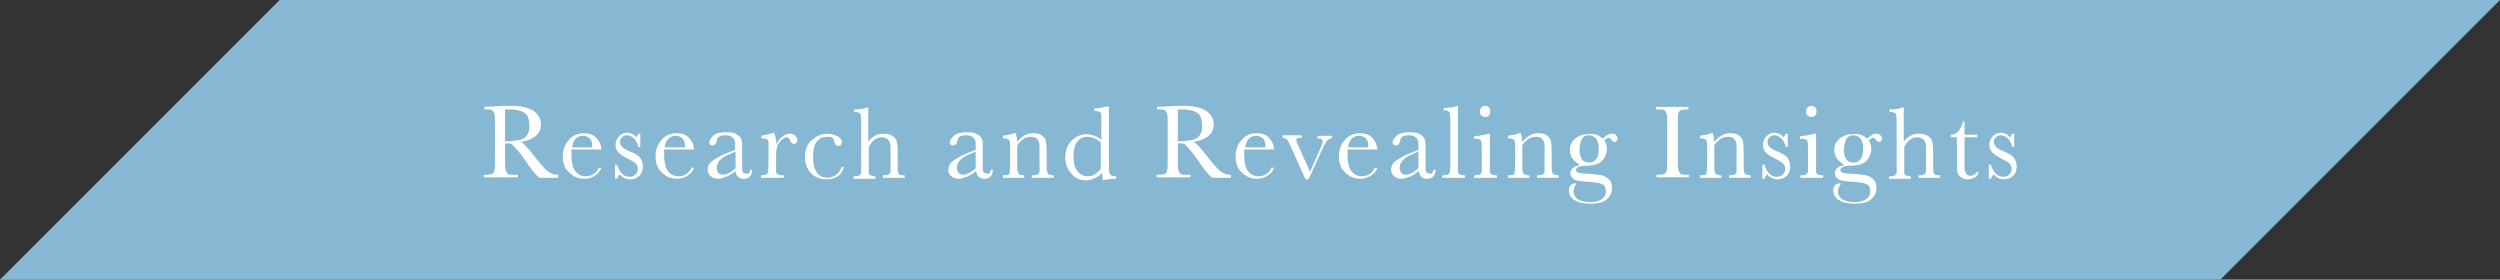 <?xml version="1.0" encoding="utf-8"?>
<!-- Generator: Adobe Illustrator 23.0.3, SVG Export Plug-In . SVG Version: 6.00 Build 0)  -->
<svg version="1.1" id="レイヤー_1" xmlns="http://www.w3.org/2000/svg" xmlns:xlink="http://www.w3.org/1999/xlink" x="0px"
	 y="0px" viewBox="0 0 493.5 55.2" style="enable-background:new 0 0 493.5 55.2;" xml:space="preserve">
<rect x="0" y="0" width="493.5" height="55.2" fill="#333333" stroke="none"/>
<style type="text/css">
	.st0{fill:#86B8D3;}
	.st1{fill:#FFFFFF;}
</style>
<title>ove-img06</title>
<g>
	<g id="design">
		<polygon class="st0" points="438.3,55.2 493.5,0 55.2,0 0,55.2 		"/>
	</g>
</g>
<g>
	<path class="st1" d="M110.2,35.1h-3.7c-0.7-0.5-1.7-1.7-3-3.7c-0.4-0.6-0.9-1.2-1.4-1.8s-0.8-0.9-1-1.1c-0.2-0.1-0.5-0.2-0.8-0.2
		h-0.6v3.1c0,1.1,0,1.8,0.1,2.1c0.1,0.3,0.2,0.6,0.4,0.8c0.2,0.2,0.6,0.2,1.3,0.2h0.7v0.5h-6.7v-0.5h0.5c0.6,0,1-0.1,1.2-0.2
		s0.4-0.4,0.4-0.7c0.1-0.3,0.1-1.1,0.1-2.2v-6.8c0-1.1,0-1.8-0.1-2.1s-0.2-0.5-0.4-0.7s-0.7-0.2-1.4-0.2h-0.2v-0.5l2-0.1
		c1.3-0.1,2.4-0.1,3.2-0.1c1.3,0,2.4,0.1,3.2,0.4c0.8,0.2,1.5,0.6,2,1.2s0.8,1.2,0.8,2c0,0.9-0.3,1.7-1,2.3s-1.7,1-3,1.2
		c0.6,0.3,1.5,1.3,2.8,3c1.1,1.4,1.9,2.3,2.5,2.8s1.3,0.7,2.1,0.7V35.1z M99.7,27.9c0.5,0,1,0,1.6-0.1s1-0.1,1.4-0.2s0.7-0.3,1-0.5
		c0.2-0.2,0.4-0.5,0.6-0.9s0.2-0.9,0.2-1.4c0-1-0.2-1.8-0.7-2.3s-1.6-0.9-3.2-0.9c-0.3,0-0.5,0-0.9,0V27.9z"/>
	<path class="st1" d="M118.7,29.5h-5.9c0,0.4,0,0.7,0,0.9c0,1.5,0.2,2.6,0.7,3.3c0.5,0.7,1.2,1.1,2.1,1.1c1.2,0,2.1-0.6,2.6-1.7h0.5
		c-0.2,0.7-0.7,1.2-1.3,1.6c-0.6,0.4-1.4,0.6-2.1,0.6c-0.7,0-1.4-0.2-2-0.5c-0.6-0.4-1.2-0.9-1.6-1.5s-0.6-1.5-0.6-2.4
		c0-1.3,0.4-2.4,1.2-3.3c0.8-0.9,1.8-1.3,2.9-1.3c1.1,0,2,0.3,2.6,1S118.7,28.7,118.7,29.5z M116.9,29.1c0-0.2,0-0.3,0-0.4
		c0-0.6-0.2-1.1-0.5-1.4c-0.4-0.3-0.8-0.5-1.3-0.5c-1.2,0-2,0.8-2.2,2.3H116.9z"/>
	<path class="st1" d="M121.4,35.3v-2.8h0.4c0.5,1.6,1.3,2.4,2.5,2.4c0.5,0,0.9-0.2,1.2-0.5c0.3-0.3,0.4-0.7,0.4-1
		c0-0.4-0.1-0.8-0.4-1.1c-0.3-0.3-0.8-0.6-1.6-1c-0.8-0.4-1.5-0.8-1.8-1.2c-0.4-0.4-0.6-0.9-0.6-1.5c0-0.6,0.2-1.1,0.6-1.6
		c0.4-0.5,1-0.8,1.7-0.8c0.7,0,1.3,0.3,1.8,0.9c0.1-0.1,0.2-0.4,0.4-0.7h0.4v2.6h-0.4c-0.1-0.6-0.4-1.2-0.8-1.6
		c-0.4-0.4-0.9-0.7-1.4-0.7c-0.4,0-0.7,0.1-1,0.4s-0.4,0.5-0.4,0.9c0,0.4,0.1,0.7,0.4,1c0.3,0.3,0.8,0.6,1.6,0.9
		c1.2,0.5,1.9,1,2.1,1.5c0.3,0.5,0.4,1,0.4,1.5c0,0.7-0.2,1.3-0.7,1.8c-0.5,0.5-1.1,0.7-1.8,0.7c-0.8,0-1.5-0.3-2.1-1
		c-0.2,0.2-0.3,0.5-0.5,0.9H121.4z"/>
	<path class="st1" d="M137,29.5h-5.9c0,0.4,0,0.7,0,0.9c0,1.5,0.2,2.6,0.7,3.3c0.5,0.7,1.2,1.1,2.1,1.1c1.2,0,2.1-0.6,2.6-1.7h0.5
		c-0.2,0.7-0.7,1.2-1.3,1.6c-0.6,0.4-1.4,0.6-2.1,0.6c-0.7,0-1.4-0.2-2-0.5c-0.6-0.4-1.2-0.9-1.6-1.5s-0.6-1.5-0.6-2.4
		c0-1.3,0.4-2.4,1.2-3.3c0.8-0.9,1.8-1.3,2.9-1.3c1.1,0,2,0.3,2.6,1S137,28.7,137,29.5z M135.2,29.1c0-0.2,0-0.3,0-0.4
		c0-0.6-0.2-1.1-0.5-1.4c-0.4-0.3-0.8-0.5-1.3-0.5c-1.2,0-2,0.8-2.2,2.3H135.2z"/>
	<path class="st1" d="M148.1,33.5h0.4c-0.1,1.2-0.6,1.8-1.7,1.8c-0.5,0-0.8-0.1-1.1-0.4c-0.3-0.2-0.4-0.6-0.5-1.1
		c-0.7,0.5-1.3,0.9-1.9,1.1c-0.6,0.2-1.1,0.4-1.5,0.4c-0.6,0-1.1-0.2-1.5-0.5s-0.6-0.8-0.6-1.3c0-0.7,0.3-1.3,1-1.8
		c0.7-0.5,1.6-1,2.8-1.5l1.6-0.6V29c0-0.6,0-1-0.1-1.3s-0.3-0.5-0.6-0.7s-0.7-0.3-1.2-0.3c-1,0-1.6,0.3-1.7,1c-0.1,0.7-0.4,1-0.9,1
		c-0.4,0-0.6-0.2-0.6-0.6c0-0.4,0.3-0.8,0.8-1.3s1.4-0.7,2.6-0.7c0.9,0,1.5,0.1,2,0.4s0.8,0.6,0.9,0.9c0.2,0.3,0.2,0.9,0.2,1.6v3.4
		c0,0.8,0,1.3,0.1,1.5c0.1,0.2,0.3,0.3,0.5,0.3C147.7,34.5,148,34.2,148.1,33.5z M145.2,29.9l-1.1,0.5c-1.8,0.7-2.6,1.6-2.6,2.7
		c0,0.4,0.1,0.8,0.3,1s0.5,0.4,0.9,0.4c0.3,0,0.7-0.1,1.1-0.3c0.4-0.2,0.9-0.5,1.4-1V29.9z"/>
	<path class="st1" d="M153.3,28.5c0.2-0.6,0.6-1.1,1.1-1.5c0.5-0.4,1-0.6,1.5-0.6c0.5,0,0.8,0.1,1.1,0.4s0.4,0.6,0.4,0.9
		c0,0.2-0.1,0.4-0.2,0.5c-0.1,0.1-0.3,0.2-0.5,0.2c-0.3,0-0.6-0.3-0.8-0.8c-0.1-0.3-0.3-0.5-0.6-0.5c-0.3,0-0.6,0.2-1.1,0.6
		c-0.4,0.4-0.7,0.8-0.8,1.2s-0.2,1-0.2,1.8v1.5c0,0.9,0,1.5,0,1.7s0.1,0.4,0.3,0.5s0.5,0.2,0.9,0.2h0.3v0.5h-4.5v-0.5h0.2
		c0.4,0,0.7-0.1,0.9-0.2c0.2-0.1,0.3-0.3,0.3-0.5s0.1-0.8,0.1-1.8v-2.4c0-0.9,0-1.5,0-1.7c0-0.2-0.1-0.4-0.3-0.5
		c-0.2-0.1-0.5-0.2-0.9-0.2h-0.2v-0.5c0.6-0.1,1.5-0.3,2.5-0.6C153.1,26.9,153.2,27.6,153.3,28.5z"/>
	<path class="st1" d="M166.1,33h0.5c-0.5,1.6-1.6,2.4-3.5,2.4c-1.2,0-2.2-0.4-3-1.2s-1.2-1.9-1.2-3.2c0-1.4,0.4-2.5,1.3-3.3
		s1.9-1.3,3.1-1.3c0.7,0,1.4,0.2,2,0.5c0.6,0.3,0.9,0.7,0.9,1.2c0,0.2-0.1,0.3-0.2,0.5c-0.1,0.2-0.3,0.2-0.5,0.2
		c-0.5,0-0.7-0.3-0.8-0.8c-0.1-0.4-0.2-0.7-0.4-0.8c-0.2-0.2-0.5-0.2-1-0.2c-0.9,0-1.6,0.3-2.1,1c-0.5,0.6-0.7,1.6-0.7,2.9
		c0,1.3,0.2,2.4,0.7,3.1c0.5,0.7,1.2,1.1,2.3,1.1C164.9,34.9,165.7,34.2,166.1,33z"/>
	<path class="st1" d="M171.3,28.1c0.4-0.6,0.9-1,1.4-1.3s1.1-0.4,1.7-0.4c0.7,0,1.3,0.1,1.7,0.4c0.5,0.3,0.8,0.6,0.9,1.1
		c0.1,0.4,0.2,1.1,0.2,2v2.3c0,1,0,1.6,0.1,1.8c0,0.2,0.1,0.4,0.3,0.5s0.5,0.1,1,0.1v0.5h-4.3v-0.5h0.2c0.5,0,0.8-0.1,1-0.2
		c0.1-0.1,0.2-0.3,0.3-0.5c0-0.2,0-0.8,0-1.7v-2.5c0-0.7,0-1.2-0.1-1.5s-0.3-0.6-0.6-0.8s-0.7-0.3-1.1-0.3c-0.5,0-1,0.2-1.4,0.5
		c-0.4,0.3-0.8,0.8-1.1,1.4v3.4c0,0.9,0,1.5,0,1.7c0,0.2,0.1,0.4,0.3,0.5c0.2,0.1,0.5,0.2,1,0.2v0.5h-4.3v-0.5h0.2
		c0.5,0,0.8-0.1,1-0.2s0.2-0.3,0.3-0.5c0-0.2,0-0.8,0-1.7v-8.4c0-0.8-0.1-1.4-0.2-1.6c-0.2-0.2-0.5-0.3-1.2-0.3v-0.5
		c1.1,0,1.9-0.1,2.6-0.4h0.2V28.1z"/>
	<path class="st1" d="M195.6,33.5h0.4c-0.1,1.2-0.6,1.8-1.7,1.8c-0.5,0-0.8-0.1-1.1-0.4c-0.3-0.2-0.4-0.6-0.5-1.1
		c-0.7,0.5-1.3,0.9-1.9,1.1c-0.6,0.2-1.1,0.4-1.5,0.4c-0.6,0-1.1-0.2-1.5-0.5s-0.6-0.8-0.6-1.3c0-0.7,0.3-1.3,1-1.8
		c0.7-0.5,1.6-1,2.8-1.5l1.6-0.6V29c0-0.6,0-1-0.1-1.3s-0.3-0.5-0.6-0.7s-0.7-0.3-1.2-0.3c-1,0-1.6,0.3-1.7,1c-0.1,0.7-0.4,1-0.9,1
		c-0.4,0-0.6-0.2-0.6-0.6c0-0.4,0.3-0.8,0.8-1.3s1.4-0.7,2.6-0.7c0.9,0,1.5,0.1,2,0.4s0.8,0.6,0.9,0.9c0.2,0.3,0.2,0.9,0.2,1.6v3.4
		c0,0.8,0,1.3,0.1,1.5c0.1,0.2,0.3,0.3,0.5,0.3C195.2,34.5,195.5,34.2,195.6,33.5z M192.6,29.9l-1.1,0.5c-1.8,0.7-2.6,1.6-2.6,2.7
		c0,0.4,0.1,0.8,0.3,1s0.5,0.4,0.9,0.4c0.3,0,0.7-0.1,1.1-0.3c0.4-0.2,0.9-0.5,1.4-1V29.9z"/>
	<path class="st1" d="M200.2,26.3h0.3c0.2,0.4,0.2,1,0.3,1.7c0.5-0.6,1-1,1.5-1.3s1.1-0.4,1.7-0.4c0.7,0,1.2,0.1,1.6,0.4
		c0.4,0.3,0.7,0.6,0.8,1s0.2,1,0.2,1.8v2.6c0,1,0,1.6,0.1,1.8s0.1,0.4,0.3,0.5c0.2,0.1,0.5,0.2,1,0.2v0.5h-4.3v-0.5h0.2
		c0.5,0,0.8-0.1,1-0.2c0.2-0.1,0.2-0.3,0.3-0.5s0-0.8,0-1.7v-2.7c0-0.7,0-1.1-0.1-1.4c-0.1-0.3-0.2-0.5-0.5-0.8
		c-0.3-0.2-0.6-0.3-1.1-0.3c-0.5,0-1,0.1-1.4,0.4c-0.5,0.3-0.9,0.7-1.3,1.3v3.4c0,1,0,1.6,0.1,1.8s0.1,0.4,0.3,0.5
		c0.2,0.1,0.5,0.2,1,0.2v0.5h-4.2v-0.5c0.5,0,0.8,0,1-0.1s0.3-0.2,0.3-0.4c0-0.2,0.1-0.8,0.1-1.8v-2.5c0-1,0-1.6-0.1-1.8
		c0-0.2-0.1-0.4-0.3-0.5c-0.2-0.1-0.5-0.2-1-0.2v-0.5C198.6,26.7,199.4,26.6,200.2,26.3z"/>
	<path class="st1" d="M217.4,27.6v-3.3c0-0.9,0-1.5,0-1.7c0-0.2-0.1-0.4-0.3-0.5s-0.5-0.2-0.9-0.2h-0.2v-0.5c0.8,0,1.7-0.2,2.7-0.4
		h0.2v11.3c0,1,0,1.6,0.1,1.8s0.1,0.4,0.3,0.5c0.2,0.1,0.5,0.2,1,0.2v0.5c-1,0-1.9,0.1-2.6,0.3c-0.1-0.3-0.1-0.8-0.1-1.5
		c-0.5,0.5-1,0.9-1.6,1.1c-0.5,0.3-1.1,0.4-1.7,0.4c-1.1,0-2-0.4-2.8-1.3c-0.8-0.9-1.2-1.9-1.2-3.2c0-1.4,0.4-2.5,1.2-3.3
		s1.8-1.3,2.9-1.3c0.6,0,1.1,0.1,1.6,0.3S216.9,27.1,217.4,27.6z M217.4,28.2c-0.5-0.4-0.9-0.7-1.4-0.9c-0.5-0.2-0.9-0.3-1.4-0.3
		c-0.8,0-1.4,0.3-1.9,0.9s-0.8,1.6-0.8,2.9c0,1.4,0.3,2.4,0.8,3s1.2,1,2,1c0.5,0,1-0.1,1.4-0.4s0.9-0.6,1.2-1.1V28.2z"/>
	<path class="st1" d="M243,35.1h-3.7c-0.7-0.5-1.7-1.7-3-3.7c-0.4-0.6-0.9-1.2-1.4-1.8s-0.8-0.9-1-1.1c-0.2-0.1-0.5-0.2-0.8-0.2
		h-0.6v3.1c0,1.1,0,1.8,0.1,2.1c0.1,0.3,0.2,0.6,0.4,0.8c0.2,0.2,0.6,0.2,1.3,0.2h0.7v0.5h-6.7v-0.5h0.5c0.6,0,1-0.1,1.2-0.2
		s0.4-0.4,0.4-0.7c0.1-0.3,0.1-1.1,0.1-2.2v-6.8c0-1.1,0-1.8-0.1-2.1s-0.2-0.5-0.4-0.7s-0.7-0.2-1.4-0.2h-0.2v-0.5l2-0.1
		c1.3-0.1,2.4-0.1,3.2-0.1c1.3,0,2.4,0.1,3.2,0.4c0.8,0.2,1.5,0.6,2,1.2s0.8,1.2,0.8,2c0,0.9-0.3,1.7-1,2.3s-1.7,1-3,1.2
		c0.6,0.3,1.5,1.3,2.8,3c1.1,1.4,1.9,2.3,2.5,2.8s1.3,0.7,2.1,0.7V35.1z M232.5,27.9c0.5,0,1,0,1.6-0.1s1-0.1,1.4-0.2s0.7-0.3,1-0.5
		c0.2-0.2,0.4-0.5,0.6-0.9s0.2-0.9,0.2-1.4c0-1-0.2-1.8-0.7-2.3s-1.6-0.9-3.2-0.9c-0.3,0-0.5,0-0.9,0V27.9z"/>
	<path class="st1" d="M251.5,29.5h-5.9c0,0.4,0,0.7,0,0.9c0,1.5,0.2,2.6,0.7,3.3c0.5,0.7,1.2,1.1,2.1,1.1c1.2,0,2.1-0.6,2.6-1.7h0.5
		c-0.2,0.7-0.7,1.2-1.3,1.6c-0.7,0.4-1.4,0.6-2.1,0.6c-0.7,0-1.4-0.2-2-0.5c-0.6-0.4-1.2-0.9-1.6-1.5s-0.6-1.5-0.6-2.4
		c0-1.3,0.4-2.4,1.2-3.3c0.8-0.9,1.8-1.3,2.9-1.3c1.1,0,2,0.3,2.6,1S251.5,28.7,251.5,29.5z M249.8,29.1c0-0.2,0-0.3,0-0.4
		c0-0.6-0.2-1.1-0.5-1.4c-0.4-0.3-0.8-0.5-1.3-0.5c-1.2,0-2,0.8-2.2,2.3H249.8z"/>
	<path class="st1" d="M258.3,35.4h-0.6l-3-6.7c-0.3-0.6-0.5-1.1-0.7-1.2s-0.5-0.3-0.8-0.3v-0.5h3.8v0.5c-0.4,0-0.7,0-0.9,0.1
		c-0.2,0.1-0.2,0.2-0.2,0.4c0,0.2,0.1,0.5,0.4,1.1l2.3,5.1l2-4.5c0.3-0.7,0.5-1.2,0.5-1.4c0-0.5-0.3-0.7-1-0.7v-0.5h2.8v0.5
		c-0.3,0-0.6,0.2-0.9,0.4c-0.2,0.3-0.6,0.9-1,1.8L258.3,35.4z"/>
	<path class="st1" d="M271.9,29.5H266c0,0.4,0,0.7,0,0.9c0,1.5,0.2,2.6,0.7,3.3c0.5,0.7,1.2,1.1,2.1,1.1c1.2,0,2.1-0.6,2.6-1.7h0.5
		c-0.2,0.7-0.7,1.2-1.3,1.6c-0.7,0.4-1.4,0.6-2.1,0.6c-0.7,0-1.4-0.2-2-0.5c-0.6-0.4-1.2-0.9-1.6-1.5s-0.6-1.5-0.6-2.4
		c0-1.3,0.4-2.4,1.2-3.3c0.8-0.9,1.8-1.3,2.9-1.3c1.1,0,2,0.3,2.6,1S271.8,28.7,271.9,29.5z M270.1,29.1c0-0.2,0-0.3,0-0.4
		c0-0.6-0.2-1.1-0.5-1.4c-0.4-0.3-0.8-0.5-1.3-0.5c-1.2,0-2,0.8-2.2,2.3H270.1z"/>
	<path class="st1" d="M283,33.5h0.4c-0.1,1.2-0.6,1.8-1.7,1.8c-0.5,0-0.8-0.1-1.1-0.4c-0.3-0.2-0.4-0.6-0.5-1.1
		c-0.7,0.5-1.3,0.9-1.9,1.1c-0.6,0.2-1.1,0.4-1.5,0.4c-0.6,0-1.1-0.2-1.5-0.5s-0.6-0.8-0.6-1.3c0-0.7,0.3-1.3,1-1.8
		c0.7-0.5,1.6-1,2.8-1.5l1.6-0.6V29c0-0.6,0-1-0.1-1.3s-0.3-0.5-0.6-0.7s-0.7-0.3-1.2-0.3c-1,0-1.6,0.3-1.7,1c-0.1,0.7-0.4,1-0.9,1
		c-0.4,0-0.6-0.2-0.6-0.6c0-0.4,0.3-0.8,0.8-1.3s1.4-0.7,2.6-0.7c0.9,0,1.5,0.1,2,0.4s0.8,0.6,0.9,0.9c0.2,0.3,0.2,0.9,0.2,1.6v3.4
		c0,0.8,0,1.3,0.1,1.5c0.1,0.2,0.3,0.3,0.5,0.3C282.6,34.5,282.8,34.2,283,33.5z M280,29.9l-1.1,0.5c-1.8,0.7-2.6,1.6-2.6,2.7
		c0,0.4,0.1,0.8,0.3,1s0.5,0.4,0.9,0.4c0.3,0,0.7-0.1,1.1-0.3c0.4-0.2,0.9-0.5,1.4-1V29.9z"/>
	<path class="st1" d="M287.8,21v11.2c0,0.9,0,1.5,0,1.7c0,0.2,0.1,0.4,0.3,0.5s0.5,0.2,0.9,0.2h0.2v0.5h-4.5v-0.5h0.3
		c0.4,0,0.7-0.1,0.9-0.2c0.2-0.1,0.3-0.3,0.3-0.5s0.1-0.8,0.1-1.8v-8.3c0-0.9-0.1-1.4-0.2-1.7c-0.2-0.2-0.5-0.3-1.1-0.3v-0.5
		c0.4,0,0.9,0,1.5-0.1c0.6-0.1,1-0.2,1.2-0.3H287.8z"/>
	<path class="st1" d="M294.1,26.3v5.9c0,0.9,0,1.5,0,1.7s0.1,0.4,0.3,0.5c0.2,0.1,0.5,0.2,0.9,0.2h0.2v0.5H291v-0.5h0.3
		c0.5,0,0.8-0.1,0.9-0.2c0.1-0.1,0.2-0.3,0.3-0.5c0-0.2,0-0.8,0-1.7v-2.5c0-1,0-1.6-0.1-1.8c-0.1-0.2-0.2-0.4-0.4-0.4
		c-0.2-0.1-0.4-0.1-0.8-0.1H291v-0.5c1.2-0.1,2.2-0.3,2.8-0.5H294.1z M292.1,22c0-0.3,0.1-0.5,0.3-0.8c0.2-0.2,0.5-0.3,0.8-0.3
		s0.5,0.1,0.7,0.3s0.3,0.5,0.3,0.8c0,0.3-0.1,0.6-0.3,0.8s-0.5,0.3-0.7,0.3s-0.5-0.1-0.8-0.3C292.2,22.6,292.1,22.3,292.1,22z"/>
	<path class="st1" d="M299.9,26.3h0.3c0.2,0.4,0.2,1,0.3,1.7c0.5-0.6,1-1,1.5-1.3s1.1-0.4,1.7-0.4c0.7,0,1.2,0.1,1.6,0.4
		c0.4,0.3,0.7,0.6,0.8,1s0.2,1,0.2,1.8v2.6c0,1,0,1.6,0.1,1.8c0,0.2,0.1,0.4,0.3,0.5c0.2,0.1,0.5,0.2,1,0.2v0.5h-4.3v-0.5h0.2
		c0.5,0,0.8-0.1,1-0.2c0.2-0.1,0.2-0.3,0.3-0.5c0-0.2,0-0.8,0-1.7v-2.7c0-0.7,0-1.1-0.1-1.4c-0.1-0.3-0.2-0.5-0.5-0.8
		c-0.3-0.2-0.6-0.3-1.1-0.3c-0.5,0-1,0.1-1.4,0.4c-0.5,0.3-0.9,0.7-1.3,1.3v3.4c0,1,0,1.6,0.1,1.8c0,0.2,0.1,0.4,0.3,0.5
		c0.2,0.1,0.5,0.2,1,0.2v0.5h-4.2v-0.5c0.5,0,0.8,0,1-0.1c0.2-0.1,0.3-0.2,0.3-0.4c0-0.2,0.1-0.8,0.1-1.8v-2.5c0-1,0-1.6-0.1-1.8
		c0-0.2-0.1-0.4-0.3-0.5c-0.2-0.1-0.5-0.2-1-0.2v-0.5C298.3,26.7,299.1,26.6,299.9,26.3z"/>
	<path class="st1" d="M316.4,27.4c0.6-0.7,1.2-1,1.8-1c0.3,0,0.6,0.1,0.8,0.3c0.2,0.2,0.3,0.4,0.3,0.6c0,0.5-0.2,0.7-0.6,0.7
		c-0.2,0-0.4-0.1-0.6-0.4c-0.2-0.3-0.3-0.4-0.5-0.4c-0.3,0-0.5,0.2-0.9,0.5c0.4,0.6,0.5,1.2,0.5,1.8c0,0.8-0.3,1.5-0.9,2.2
		c-0.6,0.6-1.6,1-3,1c-1.4,0-2.2,0.3-2.2,0.9c0,0.3,0.2,0.4,0.5,0.5c0.3,0.1,1,0.2,2,0.2c1.1,0.1,2,0.2,2.6,0.3
		c0.6,0.2,1.1,0.5,1.5,0.9s0.5,1,0.5,1.7c0,0.9-0.4,1.6-1.1,2.2c-0.7,0.6-1.8,0.8-3.2,0.8c-1.3,0-2.3-0.2-3.1-0.7s-1.1-1.1-1.1-1.9
		c0-0.4,0.1-0.8,0.3-1s0.5-0.4,0.9-0.4c0.1,0,0.2,0,0.3,0.1c-0.4,0.5-0.6,1-0.6,1.5c0,0.6,0.3,1.1,0.8,1.5c0.6,0.4,1.4,0.6,2.5,0.6
		c1,0,1.8-0.2,2.3-0.6c0.6-0.4,0.8-0.9,0.8-1.5c0-0.7-0.2-1.2-0.7-1.4c-0.5-0.3-1.4-0.4-2.7-0.5c-1.5-0.1-2.4-0.2-2.9-0.5
		c-0.4-0.3-0.7-0.7-0.7-1.1c0-0.9,0.6-1.5,1.9-1.7c-0.6-0.4-1.1-0.8-1.5-1.3c-0.3-0.5-0.5-1-0.5-1.7c0-0.9,0.3-1.6,1-2.2
		c0.7-0.6,1.5-0.9,2.4-0.9C314.8,26.3,315.7,26.7,316.4,27.4z M311.8,29.6c0,0.9,0.2,1.5,0.5,1.9s0.8,0.6,1.4,0.6
		c0.5,0,1-0.2,1.3-0.6c0.4-0.4,0.6-1.1,0.6-2.1c0-1-0.2-1.7-0.6-2.1c-0.4-0.4-0.8-0.6-1.3-0.6c-0.6,0-1.1,0.2-1.4,0.7
		S311.8,28.7,311.8,29.6z"/>
	<path class="st1" d="M326.9,21.6v-0.5h6.4v0.5H333c-0.7,0-1.1,0.1-1.3,0.2c-0.2,0.1-0.4,0.3-0.4,0.6c-0.1,0.3-0.1,1-0.1,2.2v6.8
		c0,1.1,0,1.8,0.1,2.1c0.1,0.3,0.2,0.6,0.4,0.8c0.2,0.2,0.6,0.2,1.3,0.2h0.4v0.5h-6.4v-0.5h0.4c0.6,0,1-0.1,1.2-0.2
		c0.2-0.2,0.4-0.4,0.4-0.7c0.1-0.3,0.1-1.1,0.1-2.2v-6.8c0-1.1,0-1.8-0.1-2.1s-0.2-0.5-0.4-0.7s-0.7-0.2-1.4-0.2H326.9z"/>
	<path class="st1" d="M337.8,26.3h0.3c0.2,0.4,0.2,1,0.3,1.7c0.5-0.6,1-1,1.5-1.3s1.1-0.4,1.7-0.4c0.7,0,1.2,0.1,1.6,0.4
		c0.4,0.3,0.7,0.6,0.8,1s0.2,1,0.2,1.8v2.6c0,1,0,1.6,0.1,1.8c0,0.2,0.1,0.4,0.3,0.5c0.2,0.1,0.5,0.2,1,0.2v0.5h-4.3v-0.5h0.2
		c0.5,0,0.8-0.1,1-0.2c0.2-0.1,0.2-0.3,0.3-0.5c0-0.2,0-0.8,0-1.7v-2.7c0-0.7,0-1.1-0.1-1.4c-0.1-0.3-0.2-0.5-0.5-0.8
		c-0.3-0.2-0.6-0.3-1.1-0.3c-0.5,0-1,0.1-1.4,0.4c-0.5,0.3-0.9,0.7-1.3,1.3v3.4c0,1,0,1.6,0.1,1.8c0,0.2,0.1,0.4,0.3,0.5
		c0.2,0.1,0.5,0.2,1,0.2v0.5h-4.2v-0.5c0.5,0,0.8,0,1-0.1c0.2-0.1,0.3-0.2,0.3-0.4c0-0.2,0.1-0.8,0.1-1.8v-2.5c0-1,0-1.6-0.1-1.8
		c0-0.2-0.1-0.4-0.3-0.5c-0.2-0.1-0.5-0.2-1-0.2v-0.5C336.2,26.7,337,26.6,337.8,26.3z"/>
	<path class="st1" d="M347.9,35.3v-2.8h0.4c0.5,1.6,1.3,2.4,2.5,2.4c0.5,0,0.9-0.2,1.2-0.5c0.3-0.3,0.4-0.7,0.4-1
		c0-0.4-0.1-0.8-0.4-1.1c-0.3-0.3-0.8-0.6-1.6-1c-0.8-0.4-1.5-0.8-1.8-1.2c-0.4-0.4-0.6-0.9-0.6-1.5c0-0.6,0.2-1.1,0.6-1.6
		c0.4-0.5,1-0.8,1.7-0.8c0.7,0,1.3,0.3,1.8,0.9c0.1-0.1,0.2-0.4,0.4-0.7h0.4v2.6h-0.4c-0.1-0.6-0.4-1.2-0.8-1.6
		c-0.4-0.4-0.9-0.7-1.4-0.7c-0.4,0-0.7,0.1-1,0.4s-0.4,0.5-0.4,0.9c0,0.4,0.1,0.7,0.4,1c0.3,0.3,0.8,0.6,1.6,0.9
		c1.2,0.5,1.9,1,2.1,1.5c0.3,0.5,0.4,1,0.4,1.5c0,0.7-0.2,1.3-0.7,1.8c-0.5,0.5-1.1,0.7-1.8,0.7c-0.8,0-1.5-0.3-2.1-1
		c-0.2,0.2-0.3,0.5-0.5,0.9H347.9z"/>
	<path class="st1" d="M358.5,26.3v5.9c0,0.9,0,1.5,0,1.7s0.1,0.4,0.3,0.5c0.2,0.1,0.5,0.2,0.9,0.2h0.2v0.5h-4.5v-0.5h0.3
		c0.5,0,0.8-0.1,0.9-0.2c0.1-0.1,0.2-0.3,0.3-0.5c0-0.2,0-0.8,0-1.7v-2.5c0-1,0-1.6-0.1-1.8c-0.1-0.2-0.2-0.4-0.4-0.4
		c-0.2-0.1-0.4-0.1-0.8-0.1h-0.3v-0.5c1.2-0.1,2.2-0.3,2.8-0.5H358.5z M356.5,22c0-0.3,0.1-0.5,0.3-0.8c0.2-0.2,0.5-0.3,0.8-0.3
		s0.5,0.1,0.7,0.3s0.3,0.5,0.3,0.8c0,0.3-0.1,0.6-0.3,0.8s-0.5,0.3-0.7,0.3s-0.5-0.1-0.8-0.3C356.6,22.6,356.5,22.3,356.5,22z"/>
	<path class="st1" d="M368.6,27.4c0.6-0.7,1.2-1,1.8-1c0.3,0,0.6,0.1,0.8,0.3c0.2,0.2,0.3,0.4,0.3,0.6c0,0.5-0.2,0.7-0.6,0.7
		c-0.2,0-0.4-0.1-0.6-0.4c-0.2-0.3-0.3-0.4-0.5-0.4c-0.3,0-0.5,0.2-0.9,0.5c0.4,0.6,0.5,1.2,0.5,1.8c0,0.8-0.3,1.5-0.9,2.2
		c-0.6,0.6-1.6,1-3,1c-1.4,0-2.2,0.3-2.2,0.9c0,0.3,0.2,0.4,0.5,0.5c0.3,0.1,1,0.2,2,0.2c1.1,0.1,2,0.2,2.6,0.3
		c0.6,0.2,1.1,0.5,1.5,0.9s0.5,1,0.5,1.7c0,0.9-0.4,1.6-1.1,2.2c-0.7,0.6-1.8,0.8-3.2,0.8c-1.3,0-2.3-0.2-3.1-0.7s-1.1-1.1-1.1-1.9
		c0-0.4,0.1-0.8,0.3-1s0.5-0.4,0.9-0.4c0.1,0,0.2,0,0.3,0.1c-0.4,0.5-0.6,1-0.6,1.5c0,0.6,0.3,1.1,0.8,1.5c0.6,0.4,1.4,0.6,2.5,0.6
		c1,0,1.8-0.2,2.3-0.6c0.6-0.4,0.8-0.9,0.8-1.5c0-0.7-0.2-1.2-0.7-1.4c-0.5-0.3-1.4-0.4-2.7-0.5c-1.5-0.1-2.4-0.2-2.9-0.5
		c-0.4-0.3-0.7-0.7-0.7-1.1c0-0.9,0.6-1.5,1.9-1.7c-0.6-0.4-1.1-0.8-1.5-1.3c-0.3-0.5-0.5-1-0.5-1.7c0-0.9,0.3-1.6,1-2.2
		c0.7-0.6,1.5-0.9,2.4-0.9C367,26.3,367.9,26.7,368.6,27.4z M364,29.6c0,0.9,0.2,1.5,0.5,1.9s0.8,0.6,1.4,0.6c0.5,0,1-0.2,1.3-0.6
		c0.4-0.4,0.6-1.1,0.6-2.1c0-1-0.2-1.7-0.6-2.1c-0.4-0.4-0.8-0.6-1.3-0.6c-0.6,0-1.1,0.2-1.4,0.7S364,28.7,364,29.6z"/>
	<path class="st1" d="M375.7,28.1c0.4-0.6,0.9-1,1.4-1.3c0.5-0.3,1.1-0.4,1.7-0.4c0.7,0,1.3,0.1,1.7,0.4c0.5,0.3,0.8,0.6,0.9,1.1
		c0.1,0.4,0.2,1.1,0.2,2v2.3c0,1,0,1.6,0.1,1.8c0,0.2,0.1,0.4,0.3,0.5s0.5,0.1,1,0.1v0.5h-4.3v-0.5h0.2c0.5,0,0.8-0.1,1-0.2
		c0.1-0.1,0.2-0.3,0.3-0.5c0-0.2,0-0.8,0-1.7v-2.5c0-0.7,0-1.2-0.1-1.5s-0.3-0.6-0.6-0.8c-0.3-0.2-0.7-0.3-1.1-0.3
		c-0.5,0-1,0.2-1.4,0.5c-0.4,0.3-0.8,0.8-1.1,1.4v3.4c0,0.9,0,1.5,0,1.7c0,0.2,0.1,0.4,0.3,0.5c0.2,0.1,0.5,0.2,1,0.2v0.5h-4.3v-0.5
		h0.2c0.5,0,0.8-0.1,1-0.2c0.1-0.1,0.2-0.3,0.3-0.5c0-0.2,0-0.8,0-1.7v-8.4c0-0.8-0.1-1.4-0.2-1.6c-0.2-0.2-0.5-0.3-1.2-0.3v-0.5
		c1.1,0,1.9-0.1,2.6-0.4h0.2V28.1z"/>
	<path class="st1" d="M390.3,27.1h-2.5v5.1c0,0.8,0,1.3,0.1,1.6s0.2,0.5,0.4,0.7c0.2,0.2,0.5,0.2,0.7,0.2c0.5,0,0.9-0.3,1.3-0.8
		l0.3,0.2c-0.2,0.5-0.5,0.8-0.9,1c-0.4,0.2-0.8,0.3-1.3,0.3c-0.5,0-0.9-0.1-1.3-0.4c-0.4-0.3-0.6-0.6-0.7-1
		c-0.1-0.4-0.1-1.1-0.1-2.1v-4.8h-1.2v-0.5c0.6,0,1.1-0.2,1.5-0.7s0.7-1.1,0.9-1.9h0.3v2.6h2.5V27.1z"/>
	<path class="st1" d="M392.6,35.3v-2.8h0.4c0.5,1.6,1.3,2.4,2.5,2.4c0.5,0,0.9-0.2,1.2-0.5c0.3-0.3,0.4-0.7,0.4-1
		c0-0.4-0.1-0.8-0.4-1.1c-0.3-0.3-0.8-0.6-1.6-1c-0.8-0.4-1.5-0.8-1.8-1.2c-0.4-0.4-0.6-0.9-0.6-1.5c0-0.6,0.2-1.1,0.6-1.6
		c0.4-0.5,1-0.8,1.7-0.8c0.7,0,1.3,0.3,1.8,0.9c0.1-0.1,0.2-0.4,0.4-0.7h0.4v2.6h-0.4c-0.1-0.6-0.4-1.2-0.8-1.6
		c-0.4-0.4-0.9-0.7-1.4-0.7c-0.4,0-0.7,0.1-1,0.4s-0.4,0.5-0.4,0.9c0,0.4,0.1,0.7,0.4,1c0.3,0.3,0.8,0.6,1.6,0.9
		c1.2,0.5,1.9,1,2.1,1.5c0.3,0.5,0.4,1,0.4,1.5c0,0.7-0.2,1.3-0.7,1.8c-0.5,0.5-1.1,0.7-1.8,0.7c-0.8,0-1.5-0.3-2.1-1
		c-0.2,0.2-0.3,0.5-0.5,0.9H392.6z"/>
</g>
</svg>
